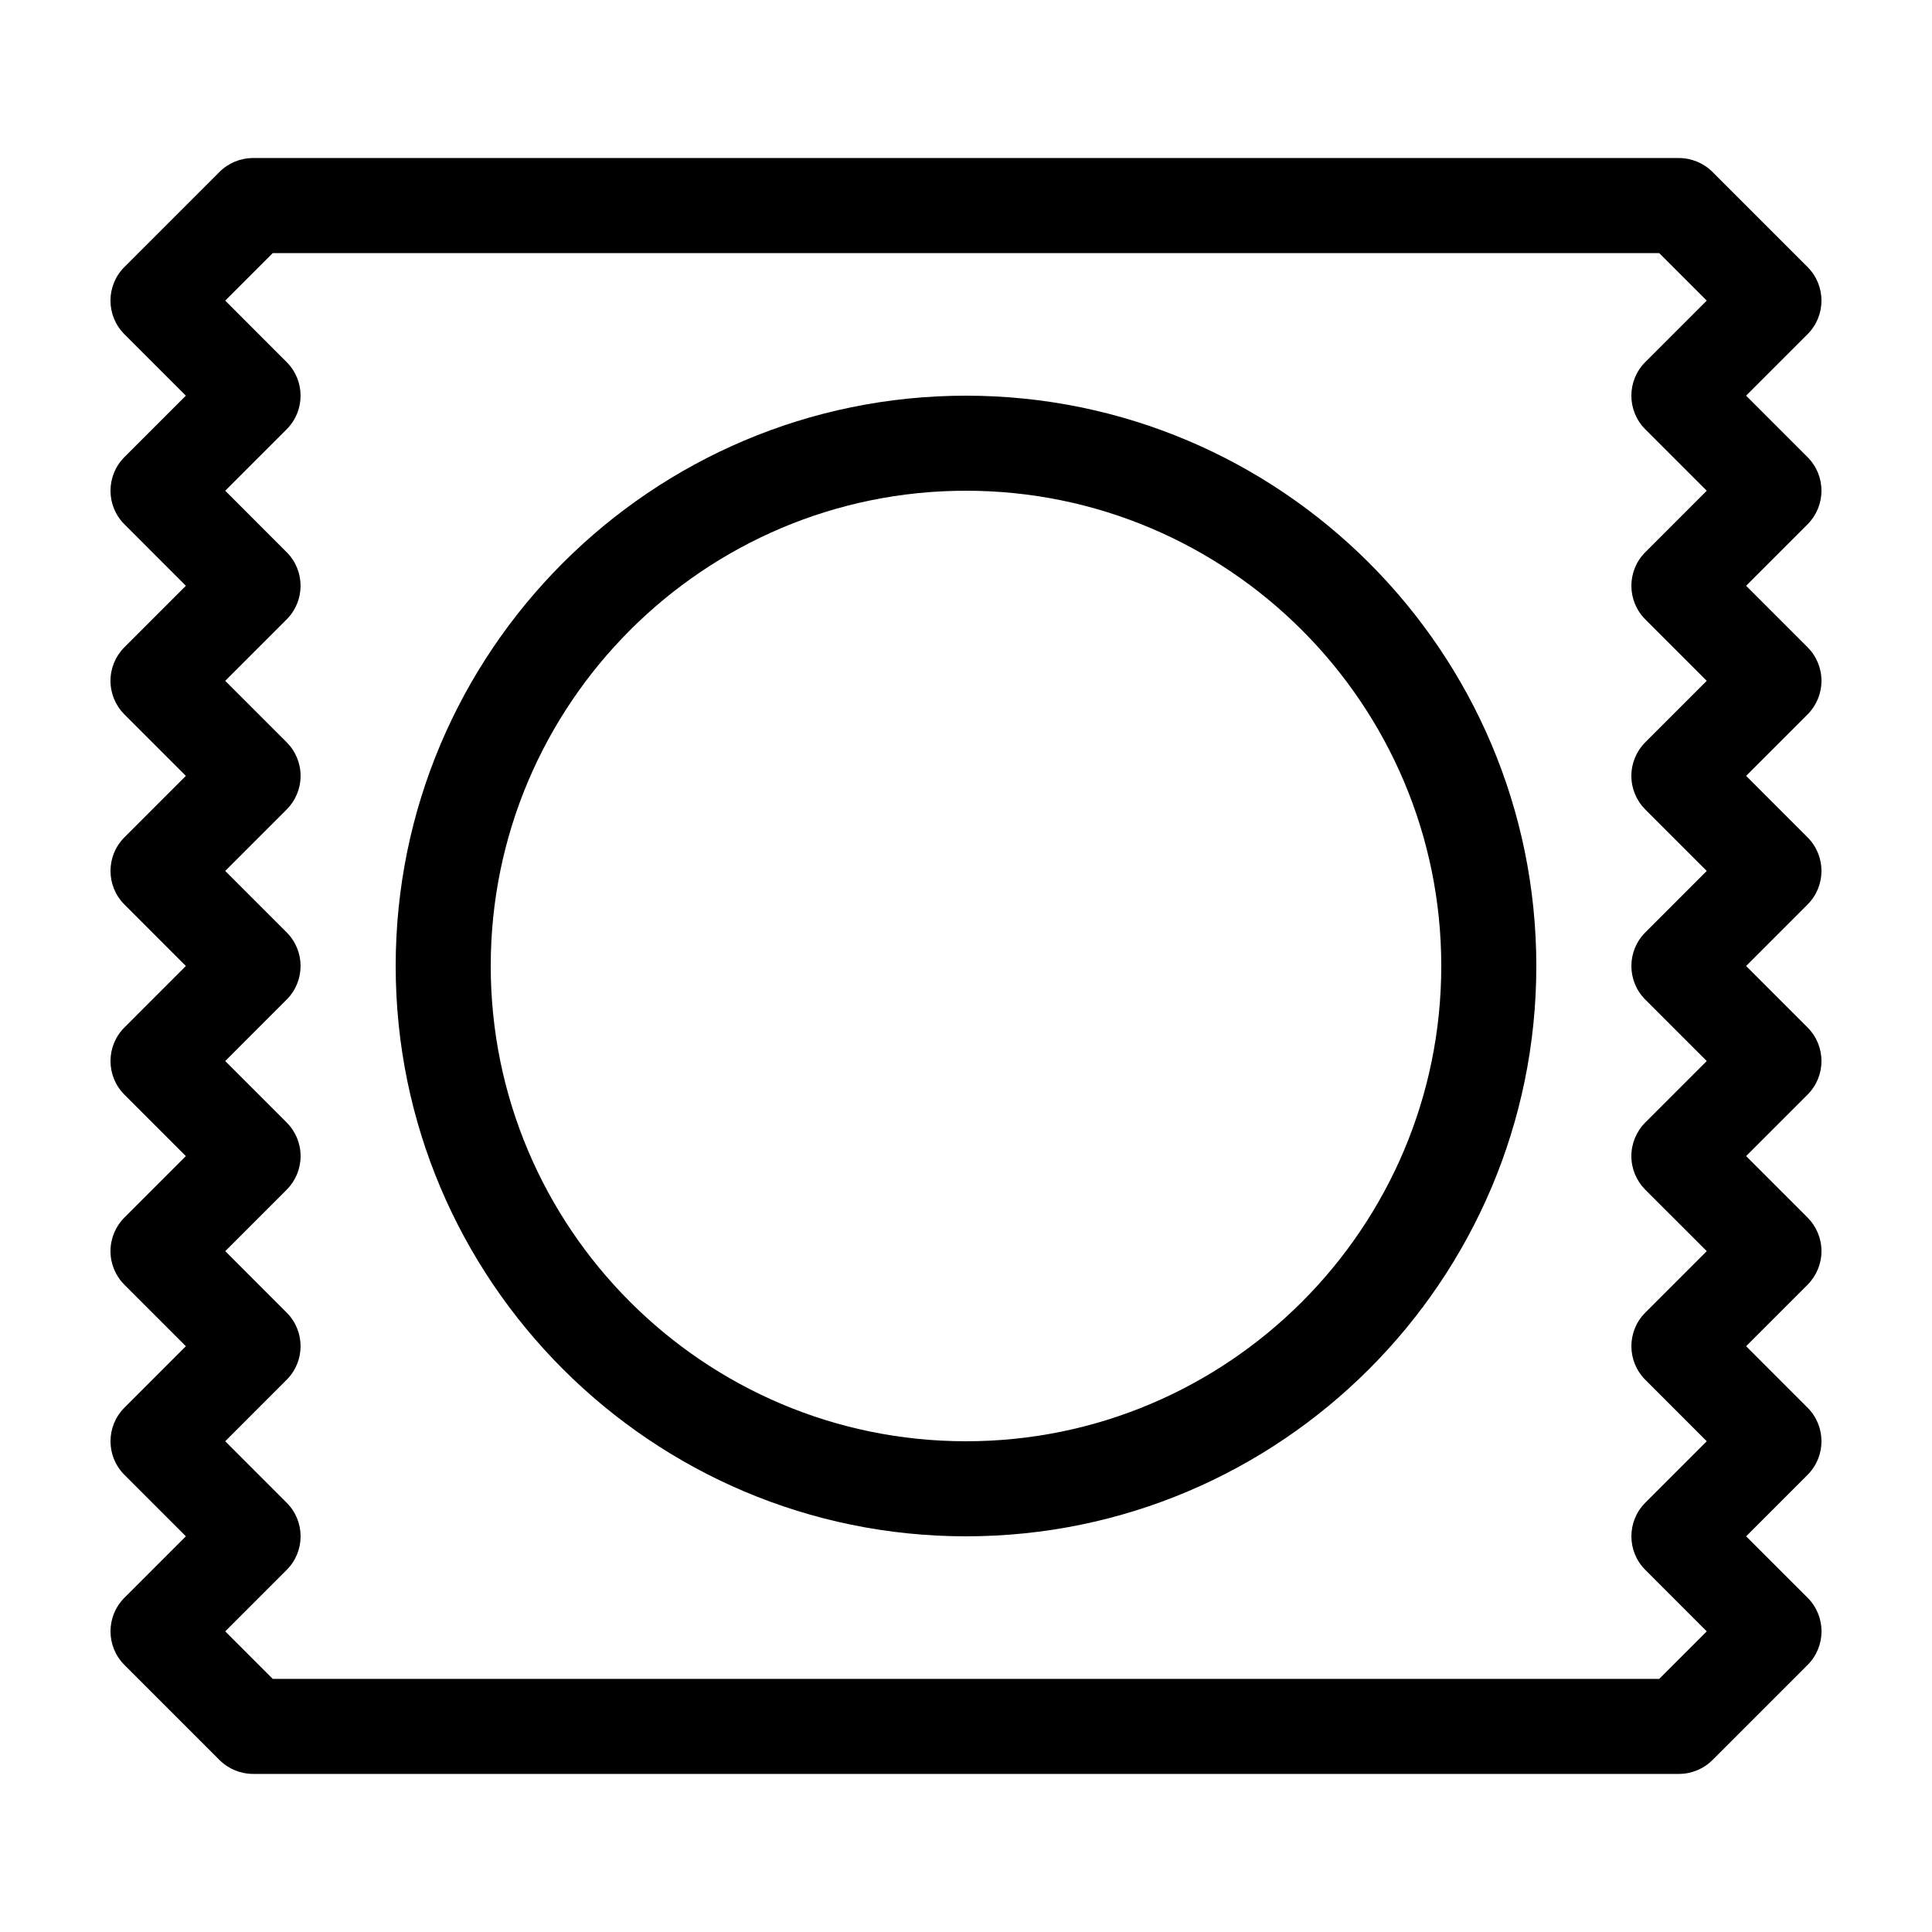 <?xml version="1.0" encoding="UTF-8"?>
<!-- Uploaded to: ICON Repo, www.iconrepo.com, Generator: ICON Repo Mixer Tools -->
<svg fill="#000000" width="800px" height="800px" version="1.1" viewBox="144 144 512 512" xmlns="http://www.w3.org/2000/svg">
 <g>
  <path d="m623.02 214.76-25.191-25.191c-2.359-2.363-5.566-3.688-8.906-3.688h-377.86c-3.34 0-6.543 1.324-8.906 3.688l-25.191 25.191c-4.922 4.918-4.922 12.891 0 17.809l16.289 16.289-16.281 16.281c-4.922 4.918-4.922 12.891 0 17.809l16.281 16.293-16.281 16.281c-2.367 2.363-3.695 5.566-3.695 8.906 0 3.34 1.328 6.543 3.688 8.906l16.289 16.285-16.281 16.281c-4.922 4.918-4.922 12.891 0 17.809l16.281 16.293-16.281 16.289c-4.922 4.918-4.922 12.891 0 17.809l16.281 16.281-16.281 16.277c-2.367 2.363-3.695 5.57-3.695 8.914s1.328 6.543 3.688 8.906l16.289 16.285-16.281 16.289c-4.922 4.918-4.922 12.891 0 17.809l16.281 16.281-16.281 16.281c-4.922 4.918-4.922 12.891 0 17.809l25.191 25.191c2.363 2.363 5.562 3.688 8.906 3.688h377.86c3.34 0 6.543-1.324 8.906-3.688l25.191-25.191c4.922-4.918 4.922-12.891 0-17.809l-16.293-16.281 16.281-16.281c4.922-4.918 4.922-12.891 0-17.809l-16.281-16.289 16.281-16.281c2.363-2.367 3.691-5.57 3.691-8.91 0-3.34-1.328-6.543-3.688-8.906l-16.285-16.285 16.281-16.281c4.922-4.918 4.922-12.891 0-17.809l-16.281-16.289 16.281-16.289c4.922-4.918 4.922-12.891 0-17.809l-16.281-16.285 16.281-16.277c2.363-2.363 3.691-5.566 3.691-8.914 0-3.344-1.328-6.543-3.688-8.906l-16.285-16.281 16.281-16.289c4.922-4.918 4.922-12.891 0-17.809l-16.281-16.285 16.281-16.281c4.922-4.918 4.922-12.898 0.004-17.816zm-43.004 43.004 16.289 16.285-16.281 16.289c-4.922 4.918-4.922 12.891 0 17.809l16.277 16.281-16.277 16.277c-2.367 2.363-3.695 5.57-3.695 8.914s1.328 6.543 3.688 8.906l16.289 16.285-16.281 16.289c-4.922 4.918-4.922 12.891 0 17.809l16.281 16.281-16.281 16.281c-2.367 2.371-3.695 5.57-3.695 8.91s1.328 6.543 3.688 8.906l16.289 16.285-16.281 16.281c-4.922 4.918-4.922 12.891 0 17.809l16.281 16.289-16.281 16.281c-4.922 4.918-4.922 12.891 0 17.809l16.281 16.293-12.594 12.594h-367.43l-12.594-12.594 16.281-16.281c4.922-4.918 4.922-12.891 0-17.809l-16.285-16.293 16.281-16.289c4.922-4.918 4.922-12.891 0-17.809l-16.273-16.281 16.277-16.277c2.363-2.363 3.691-5.566 3.691-8.914 0-3.344-1.328-6.543-3.688-8.906l-16.289-16.285 16.281-16.289c4.922-4.918 4.922-12.891 0-17.809l-16.281-16.281 16.281-16.281c2.367-2.371 3.695-5.57 3.695-8.91 0-3.34-1.328-6.543-3.688-8.906l-16.289-16.285 16.281-16.281c4.922-4.918 4.922-12.891 0-17.809l-16.281-16.289 16.281-16.281c4.922-4.918 4.922-12.891 0-17.809l-16.281-16.293 12.594-12.594h367.43l12.594 12.594-16.281 16.281c-4.922 4.922-4.922 12.902-0.004 17.816z"/>
  <path d="m400 248.86c-83.34 0-151.14 67.801-151.14 151.14 0 83.34 67.801 151.14 151.14 151.14 83.34 0 151.14-67.801 151.14-151.14-0.004-83.34-67.805-151.14-151.14-151.14zm0 277.09c-69.449 0-125.95-56.504-125.95-125.95 0-69.449 56.504-125.95 125.95-125.95s125.95 56.504 125.95 125.95c-0.004 69.453-56.504 125.95-125.95 125.95z"/>
 </g>
</svg>